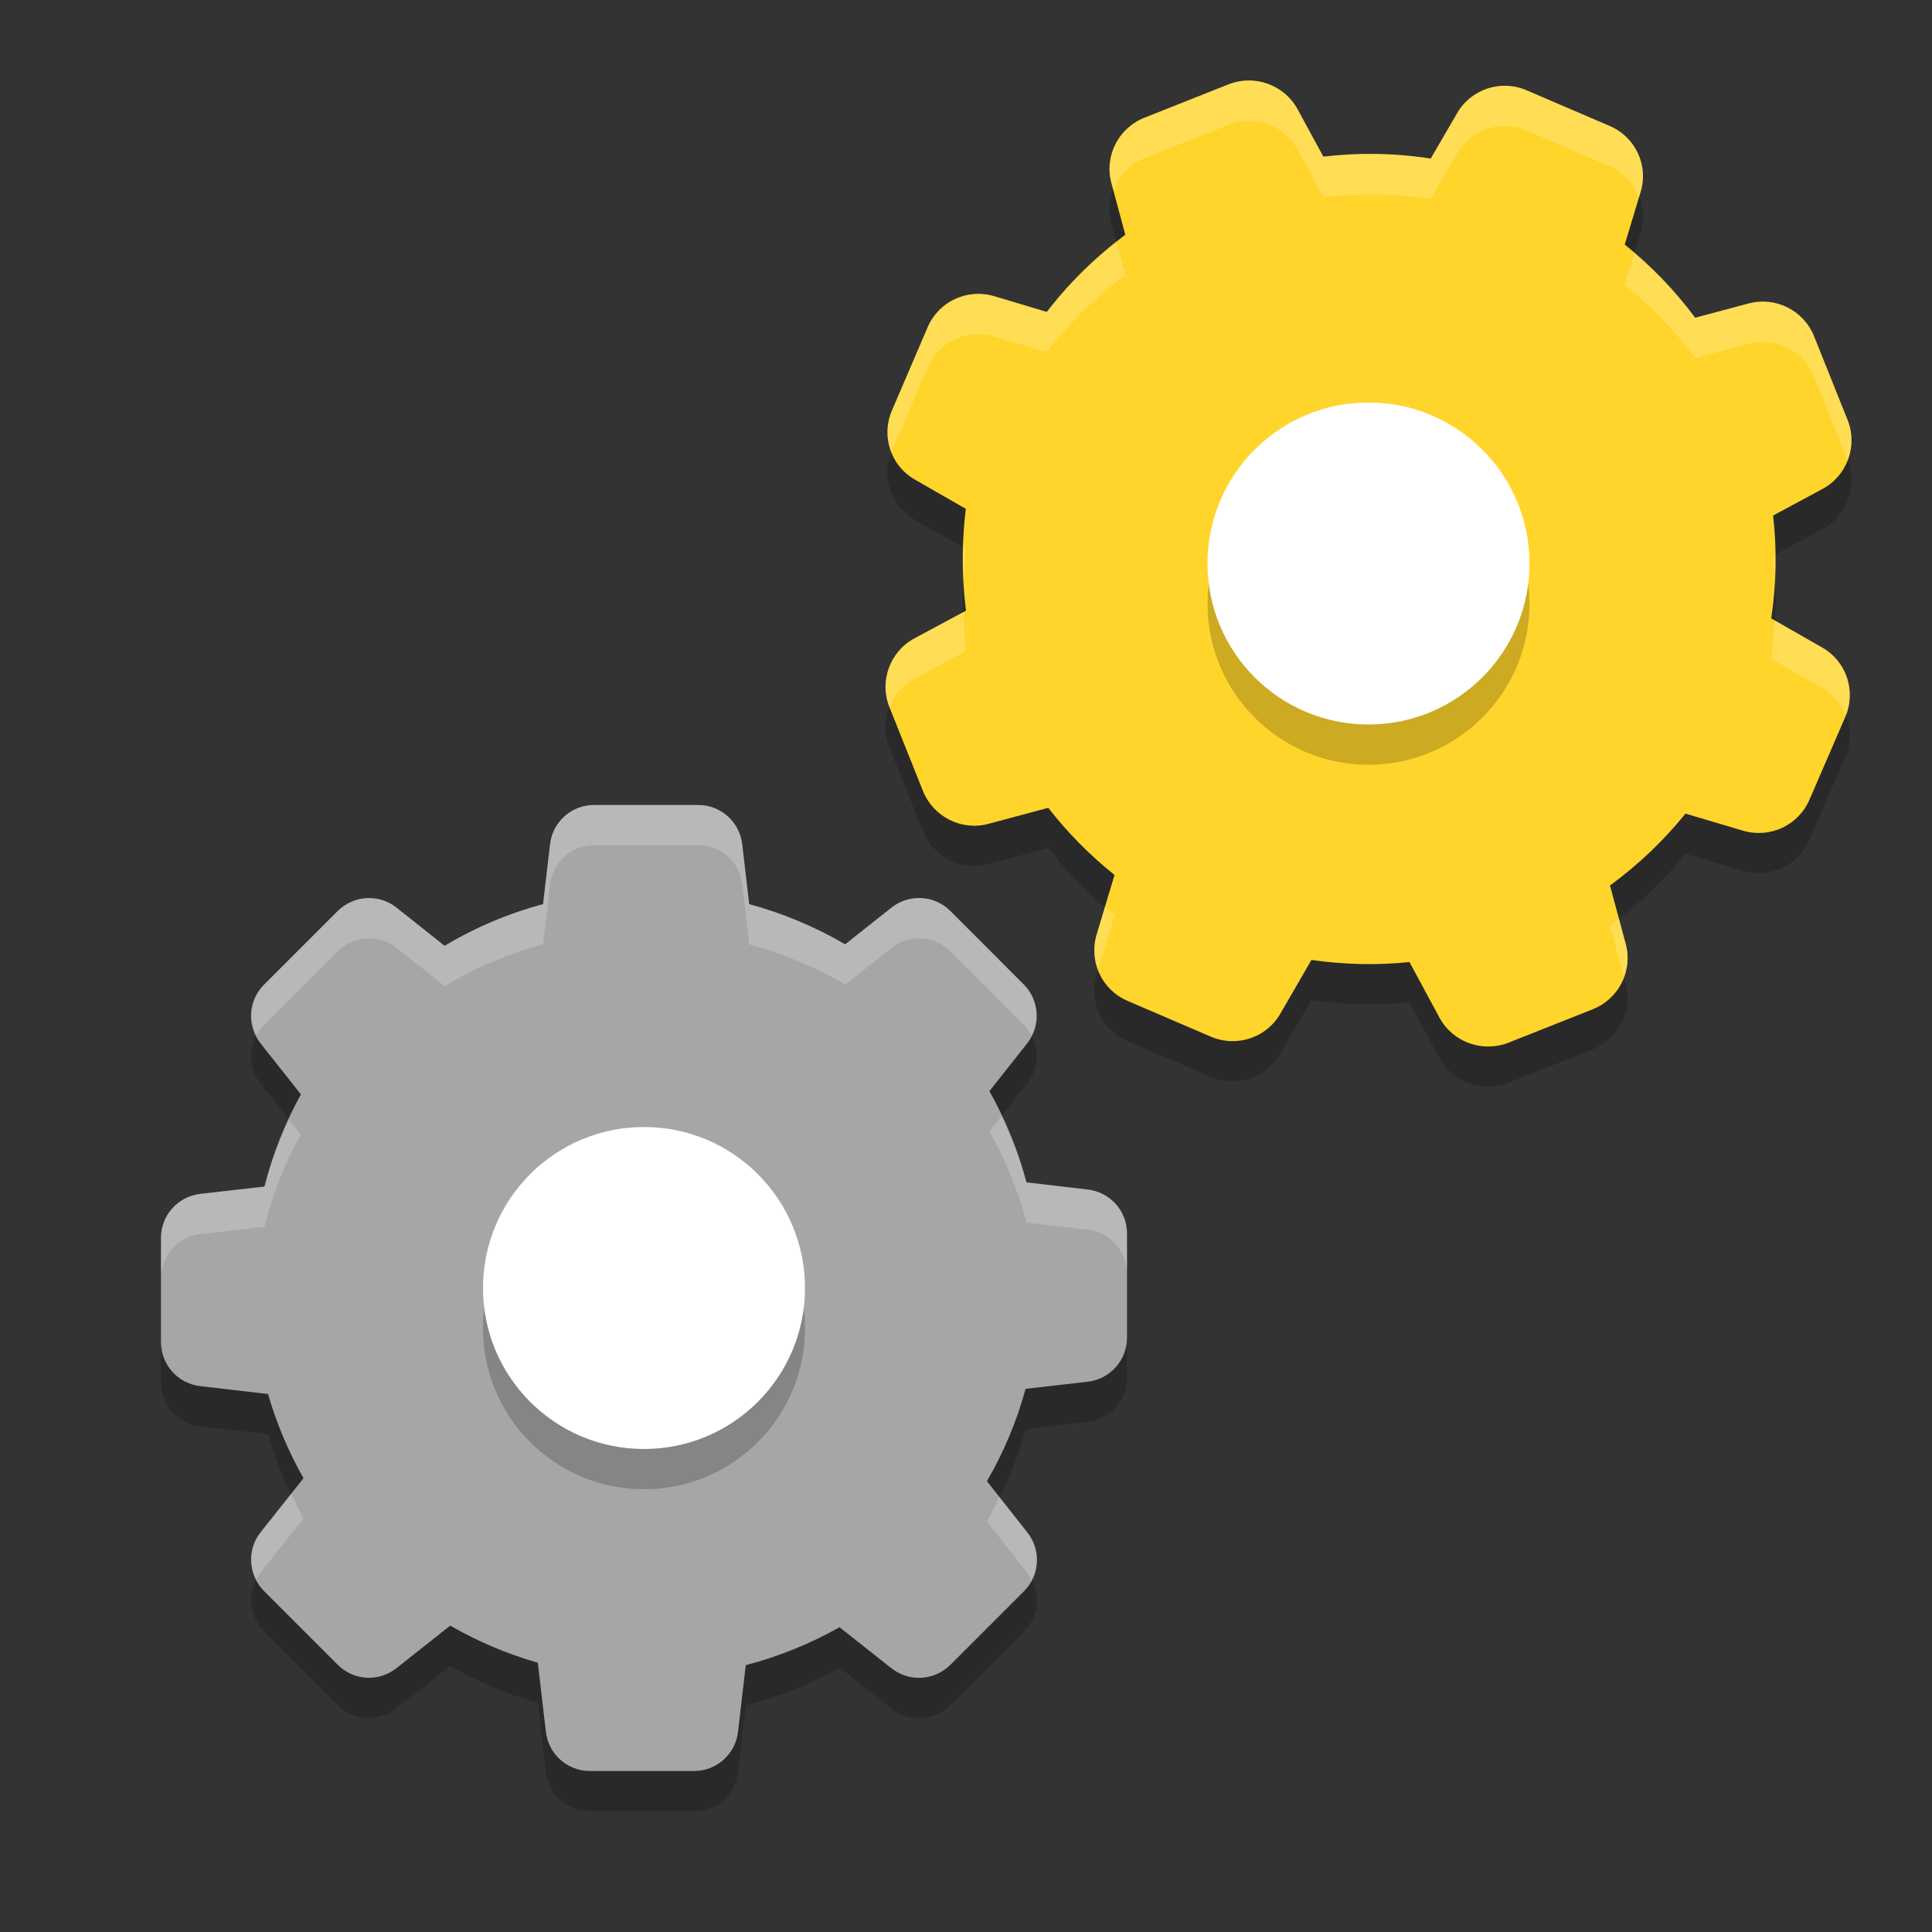 <svg xmlns="http://www.w3.org/2000/svg" width="24" height="24" version="1.1">
 <rect width="100%" height="100%" fill="#333333" stroke="none"/>
 <path style="opacity:0.2" d="m 3.329,17.816 c 0.106,0.365 0.254,0.717 0.441,1.047 l -0.532,0.671 c -0.174,0.219 -0.154,0.532 0.041,0.73 l 0.917,0.917 c 0.198,0.198 0.51,0.215 0.73,0.041 l 0.667,-0.528 c 0.343,0.198 0.708,0.352 1.088,0.461 l 0.1,0.858 C 6.813,22.291 7.048,22.5 7.326,22.5 h 1.297 c 0.278,0 0.513,-0.209 0.545,-0.487 l 0.096,-0.828 C 9.671,21.079 10.062,20.921 10.429,20.714 l 0.645,0.51 c 0.219,0.174 0.532,0.154 0.73,-0.041 l 0.917,-0.917 c 0.198,-0.198 0.215,-0.51 0.041,-0.73 l -0.502,-0.636 c 0.209,-0.361 0.371,-0.745 0.48,-1.147 l 0.773,-0.089 c 0.278,-0.033 0.487,-0.267 0.487,-0.545 v -1.297 c 0,-0.278 -0.209,-0.513 -0.487,-0.545 l -0.762,-0.089 C 12.647,14.79 12.49,14.41 12.291,14.054 l 0.469,-0.593 c 0.174,-0.219 0.154,-0.532 -0.041,-0.73 L 11.804,11.816 C 11.607,11.619 11.294,11.601 11.074,11.775 L 10.499,12.231 C 10.125,12.012 9.726,11.845 9.306,11.732 L 9.22,10.987 C 9.187,10.709 8.952,10.5 8.674,10.5 H 7.378 c -0.278,0 -0.513,0.209 -0.545,0.487 l -0.087,0.745 C 6.316,11.847 5.905,12.021 5.523,12.249 L 4.926,11.775 C 4.706,11.601 4.393,11.621 4.196,11.816 l -0.917,0.917 c -0.198,0.198 -0.215,0.51 -0.041,0.73 l 0.5,0.632 c -0.2,0.361 -0.352,0.745 -0.452,1.145 l -0.799,0.091 C 2.209,15.364 2,15.598 2,15.877 v 1.297 c 0,0.278 0.209,0.513 0.487,0.545 l 0.843,0.098 z"/>
 <path style="opacity:0.2" d="M 19.999,2.066 18.962,1.621 C 18.643,1.484 18.271,1.608 18.1,1.908 L 17.773,2.47 C 17.332,2.401 16.883,2.394 16.439,2.446 L 16.12,1.859 C 15.956,1.555 15.586,1.421 15.264,1.547 l -1.049,0.416 c -0.321,0.128 -0.499,0.475 -0.409,0.81 l 0.173,0.643 c -0.369,0.274 -0.697,0.595 -0.976,0.958 l -0.654,-0.196 c -0.333,-0.099 -0.687,0.065 -0.825,0.383 l -0.445,1.038 c -0.138,0.318 -0.014,0.688 0.287,0.859 l 0.631,0.362 c -0.052,0.42 -0.052,0.845 0.002,1.265 l -0.639,0.344 c -0.305,0.163 -0.439,0.531 -0.313,0.852 l 0.418,1.045 c 0.129,0.32 0.477,0.497 0.813,0.407 l 0.743,-0.199 c 0.24,0.309 0.516,0.588 0.823,0.834 l -0.223,0.743 c -0.099,0.332 0.065,0.684 0.384,0.821 l 1.036,0.445 c 0.319,0.137 0.691,0.014 0.863,-0.286 l 0.386,-0.667 c 0.404,0.058 0.813,0.068 1.218,0.026 l 0.373,0.691 c 0.164,0.304 0.534,0.437 0.856,0.311 l 1.049,-0.416 c 0.321,-0.128 0.499,-0.475 0.409,-0.81 l -0.196,-0.727 c 0.351,-0.257 0.666,-0.557 0.938,-0.893 l 0.714,0.212 c 0.333,0.099 0.687,-0.065 0.825,-0.383 L 22.924,9.403 C 23.061,9.085 22.937,8.715 22.636,8.544 L 22.003,8.182 c 0.063,-0.424 0.072,-0.854 0.023,-1.278 L 22.64,6.574 C 22.945,6.41 23.079,6.042 22.953,5.721 L 22.535,4.677 C 22.406,4.357 22.058,4.18 21.722,4.27 L 21.058,4.447 C 20.806,4.108 20.513,3.803 20.183,3.538 L 20.378,2.892 C 20.483,2.558 20.318,2.204 19.999,2.066 Z"/>
 <path style="fill:#a6a6a6" d="m 3.329,17.316 c 0.106,0.365 0.254,0.717 0.441,1.047 l -0.532,0.671 c -0.174,0.219 -0.154,0.532 0.041,0.73 l 0.917,0.917 c 0.198,0.198 0.51,0.215 0.73,0.041 l 0.667,-0.528 c 0.343,0.198 0.708,0.352 1.088,0.461 l 0.1,0.858 C 6.813,21.791 7.048,22 7.326,22 h 1.297 c 0.278,0 0.513,-0.209 0.545,-0.487 l 0.096,-0.828 C 9.671,20.579 10.062,20.421 10.429,20.214 l 0.645,0.51 c 0.219,0.174 0.532,0.154 0.73,-0.041 l 0.917,-0.917 c 0.198,-0.198 0.215,-0.51 0.041,-0.73 l -0.502,-0.636 c 0.209,-0.361 0.371,-0.745 0.48,-1.147 l 0.773,-0.089 c 0.278,-0.033 0.487,-0.267 0.487,-0.545 v -1.297 c 0,-0.278 -0.209,-0.513 -0.487,-0.545 l -0.762,-0.089 C 12.647,14.29 12.49,13.91 12.291,13.554 l 0.469,-0.593 c 0.174,-0.219 0.154,-0.532 -0.041,-0.73 l -0.914,-0.915 C 11.607,11.119 11.294,11.101 11.074,11.275 l -0.576,0.456 C 10.125,11.512 9.726,11.345 9.306,11.232 L 9.22,10.487 C 9.187,10.209 8.952,10 8.674,10 H 7.378 c -0.278,0 -0.513,0.209 -0.545,0.487 l -0.087,0.745 c -0.43,0.115 -0.841,0.289 -1.223,0.517 L 4.926,11.275 c -0.219,-0.174 -0.532,-0.154 -0.73,0.041 l -0.917,0.917 c -0.198,0.198 -0.215,0.51 -0.041,0.73 l 0.5,0.632 c -0.2,0.361 -0.352,0.745 -0.452,1.145 l -0.799,0.091 C 2.209,14.864 2,15.098 2,15.377 v 1.297 c 0,0.278 0.209,0.513 0.487,0.545 l 0.843,0.098 z"/>
 <path style="fill:#ffd52b" d="M 19.999,1.566 18.962,1.121 C 18.643,0.984 18.271,1.108 18.1,1.408 L 17.773,1.97 C 17.332,1.901 16.883,1.894 16.439,1.946 L 16.12,1.359 C 15.956,1.055 15.586,0.921 15.264,1.047 l -1.049,0.416 c -0.321,0.128 -0.499,0.475 -0.409,0.81 l 0.173,0.643 C 13.611,3.19 13.282,3.512 13.004,3.875 l -0.654,-0.196 c -0.333,-0.099 -0.687,0.065 -0.825,0.383 l -0.445,1.038 c -0.138,0.318 -0.014,0.688 0.287,0.859 l 0.631,0.362 c -0.052,0.42 -0.052,0.845 0.002,1.265 L 11.36,7.93 C 11.055,8.093 10.921,8.461 11.048,8.782 l 0.418,1.045 c 0.129,0.32 0.477,0.497 0.813,0.407 l 0.743,-0.199 c 0.24,0.309 0.516,0.588 0.823,0.834 l -0.223,0.743 c -0.099,0.332 0.065,0.684 0.384,0.821 l 1.036,0.445 c 0.319,0.137 0.691,0.014 0.863,-0.286 l 0.386,-0.667 c 0.404,0.058 0.813,0.068 1.218,0.026 l 0.373,0.691 c 0.164,0.304 0.534,0.437 0.856,0.311 l 1.049,-0.416 c 0.321,-0.128 0.499,-0.475 0.409,-0.81 l -0.196,-0.727 c 0.351,-0.257 0.666,-0.557 0.938,-0.893 l 0.714,0.212 c 0.333,0.099 0.687,-0.065 0.825,-0.383 L 22.924,8.903 C 23.061,8.585 22.937,8.215 22.636,8.044 L 22.003,7.682 c 0.063,-0.424 0.072,-0.854 0.023,-1.278 L 22.64,6.074 C 22.945,5.91 23.079,5.542 22.953,5.221 L 22.535,4.177 C 22.406,3.857 22.058,3.68 21.722,3.77 L 21.058,3.947 C 20.806,3.608 20.513,3.303 20.183,3.038 L 20.378,2.392 C 20.483,2.058 20.318,1.704 19.999,1.566 Z"/>
 <circle style="opacity:0.2" cx="8" cy="16.5" r="2"/>
 <circle style="fill:#ffffff" cx="8" cy="16" r="2"/>
 <circle style="opacity:0.2" cx="17" cy="7.5" r="2"/>
 <circle style="fill:#ffffff" cx="17" cy="7" r="2"/>
 <path style="opacity:0.2;fill:#ffffff" d="m 7.378,10 c -0.278,0 -0.512,0.208 -0.545,0.486 l -0.087,0.745 c -0.43,0.115 -0.841,0.289 -1.224,0.518 L 4.926,11.275 C 4.706,11.102 4.394,11.121 4.196,11.316 l -0.917,0.917 c -0.171,0.171 -0.198,0.425 -0.092,0.634 0.025,-0.047 0.052,-0.094 0.092,-0.134 L 4.196,11.816 C 4.394,11.621 4.706,11.602 4.926,11.775 l 0.597,0.474 c 0.382,-0.228 0.794,-0.402 1.224,-0.518 l 0.087,-0.745 c 0.033,-0.278 0.267,-0.486 0.545,-0.486 h 1.297 c 0.278,0 0.512,0.208 0.545,0.486 l 0.087,0.745 c 0.419,0.113 0.819,0.281 1.192,0.5 l 0.575,-0.456 c 0.219,-0.174 0.532,-0.157 0.729,0.041 l 0.915,0.915 c 0.039,0.04 0.067,0.086 0.092,0.134 0.106,-0.208 0.077,-0.463 -0.092,-0.634 l -0.915,-0.915 c -0.198,-0.198 -0.51,-0.215 -0.729,-0.041 L 10.499,11.731 C 10.125,11.512 9.726,11.344 9.307,11.231 L 9.22,10.486 C 9.187,10.208 8.953,10 8.675,10 Z m 5.062,3.864 -0.149,0.189 c 0.2,0.356 0.356,0.736 0.46,1.134 l 0.763,0.09 c 0.278,0.033 0.486,0.267 0.486,0.545 v -0.5 c 0,-0.278 -0.208,-0.512 -0.486,-0.545 l -0.763,-0.09 c -0.075,-0.286 -0.185,-0.558 -0.311,-0.823 z m -8.851,0.045 c -0.124,0.268 -0.232,0.544 -0.304,0.831 l -0.8,0.091 c -0.278,0.033 -0.486,0.268 -0.486,0.546 v 0.5 c 0,-0.278 0.208,-0.513 0.486,-0.546 l 0.8,-0.091 c 0.1,-0.4 0.251,-0.784 0.451,-1.145 z m 0.029,4.646 -0.381,0.48 c -0.139,0.175 -0.149,0.407 -0.051,0.595 0.016,-0.032 0.028,-0.066 0.051,-0.095 L 3.771,18.863 C 3.714,18.764 3.668,18.658 3.619,18.555 Z m 8.794,0.039 c -0.05,0.103 -0.095,0.208 -0.152,0.307 l 0.501,0.637 c 0.023,0.029 0.034,0.063 0.051,0.096 0.1,-0.188 0.088,-0.42 -0.051,-0.596 z"/>
 <path style="opacity:0.2;fill:#ffffff" d="m 15.51,1 c -0.083,4.301e-4 -0.166,0.015 -0.246,0.047 l -1.049,0.417 c -0.321,0.128 -0.499,0.475 -0.408,0.81 l 0.026,0.097 c 0.065,-0.179 0.194,-0.331 0.382,-0.406 l 1.049,-0.417 c 0.322,-0.126 0.692,0.008 0.855,0.312 l 0.319,0.588 c 0.445,-0.052 0.893,-0.045 1.334,0.024 L 18.1,1.907 C 18.272,1.607 18.643,1.484 18.962,1.621 l 1.036,0.445 c 0.176,0.076 0.298,0.219 0.361,0.387 l 0.019,-0.062 C 20.483,2.058 20.318,1.704 19.998,1.566 L 18.962,1.121 C 18.643,0.984 18.272,1.107 18.1,1.407 L 17.773,1.971 C 17.331,1.902 16.884,1.895 16.439,1.946 L 16.119,1.358 C 15.996,1.131 15.758,0.999 15.51,1 Z m -1.64,2.01 c -0.323,0.254 -0.617,0.54 -0.866,0.865 L 12.349,3.68 c -0.333,-0.099 -0.686,0.065 -0.824,0.383 l -0.445,1.037 c -0.074,0.171 -0.068,0.354 -0.004,0.516 0.002,-0.005 0.002,-0.011 0.004,-0.016 L 11.525,4.563 C 11.662,4.245 12.016,4.081 12.349,4.18 l 0.655,0.195 C 13.283,4.012 13.611,3.691 13.98,3.417 Z m 6.431,0.137 -0.118,0.392 c 0.33,0.265 0.623,0.569 0.875,0.909 l 0.664,-0.178 c 0.336,-0.09 0.684,0.087 0.812,0.407 l 0.417,1.041 c 0.06,-0.155 0.067,-0.331 0.002,-0.496 L 22.534,4.177 C 22.406,3.857 22.058,3.68 21.722,3.77 L 21.058,3.947 C 20.838,3.651 20.581,3.387 20.301,3.146 Z M 11.968,6.805 c -0.004,0.131 3.62e-4,0.262 0.007,0.393 0.006,-0.125 0.007,-0.251 0.022,-0.376 z m 10.081,0.087 -0.023,0.013 c 0.012,0.107 0.011,0.215 0.016,0.322 0.006,-0.112 0.009,-0.223 0.008,-0.335 z M 11.969,7.603 11.361,7.93 C 11.056,8.093 10.921,8.461 11.047,8.782 l 0.002,0.004 c 0.057,-0.148 0.163,-0.277 0.311,-0.356 l 0.639,-0.344 c -0.02,-0.161 -0.025,-0.322 -0.03,-0.483 z m 10.073,0.103 c -0.008,0.16 -0.016,0.319 -0.039,0.478 l 0.633,0.361 c 0.139,0.079 0.236,0.202 0.291,0.342 0.126,-0.314 0.004,-0.674 -0.291,-0.842 z m -8.315,3.558 -0.104,0.349 c -0.044,0.147 -0.029,0.296 0.021,0.431 l 0.202,-0.673 c -0.041,-0.033 -0.078,-0.072 -0.118,-0.106 z m 6.383,0.145 c -0.038,0.029 -0.071,0.064 -0.109,0.092 l 0.169,0.631 c 0.046,-0.127 0.064,-0.264 0.026,-0.403 z"/>
</svg>

